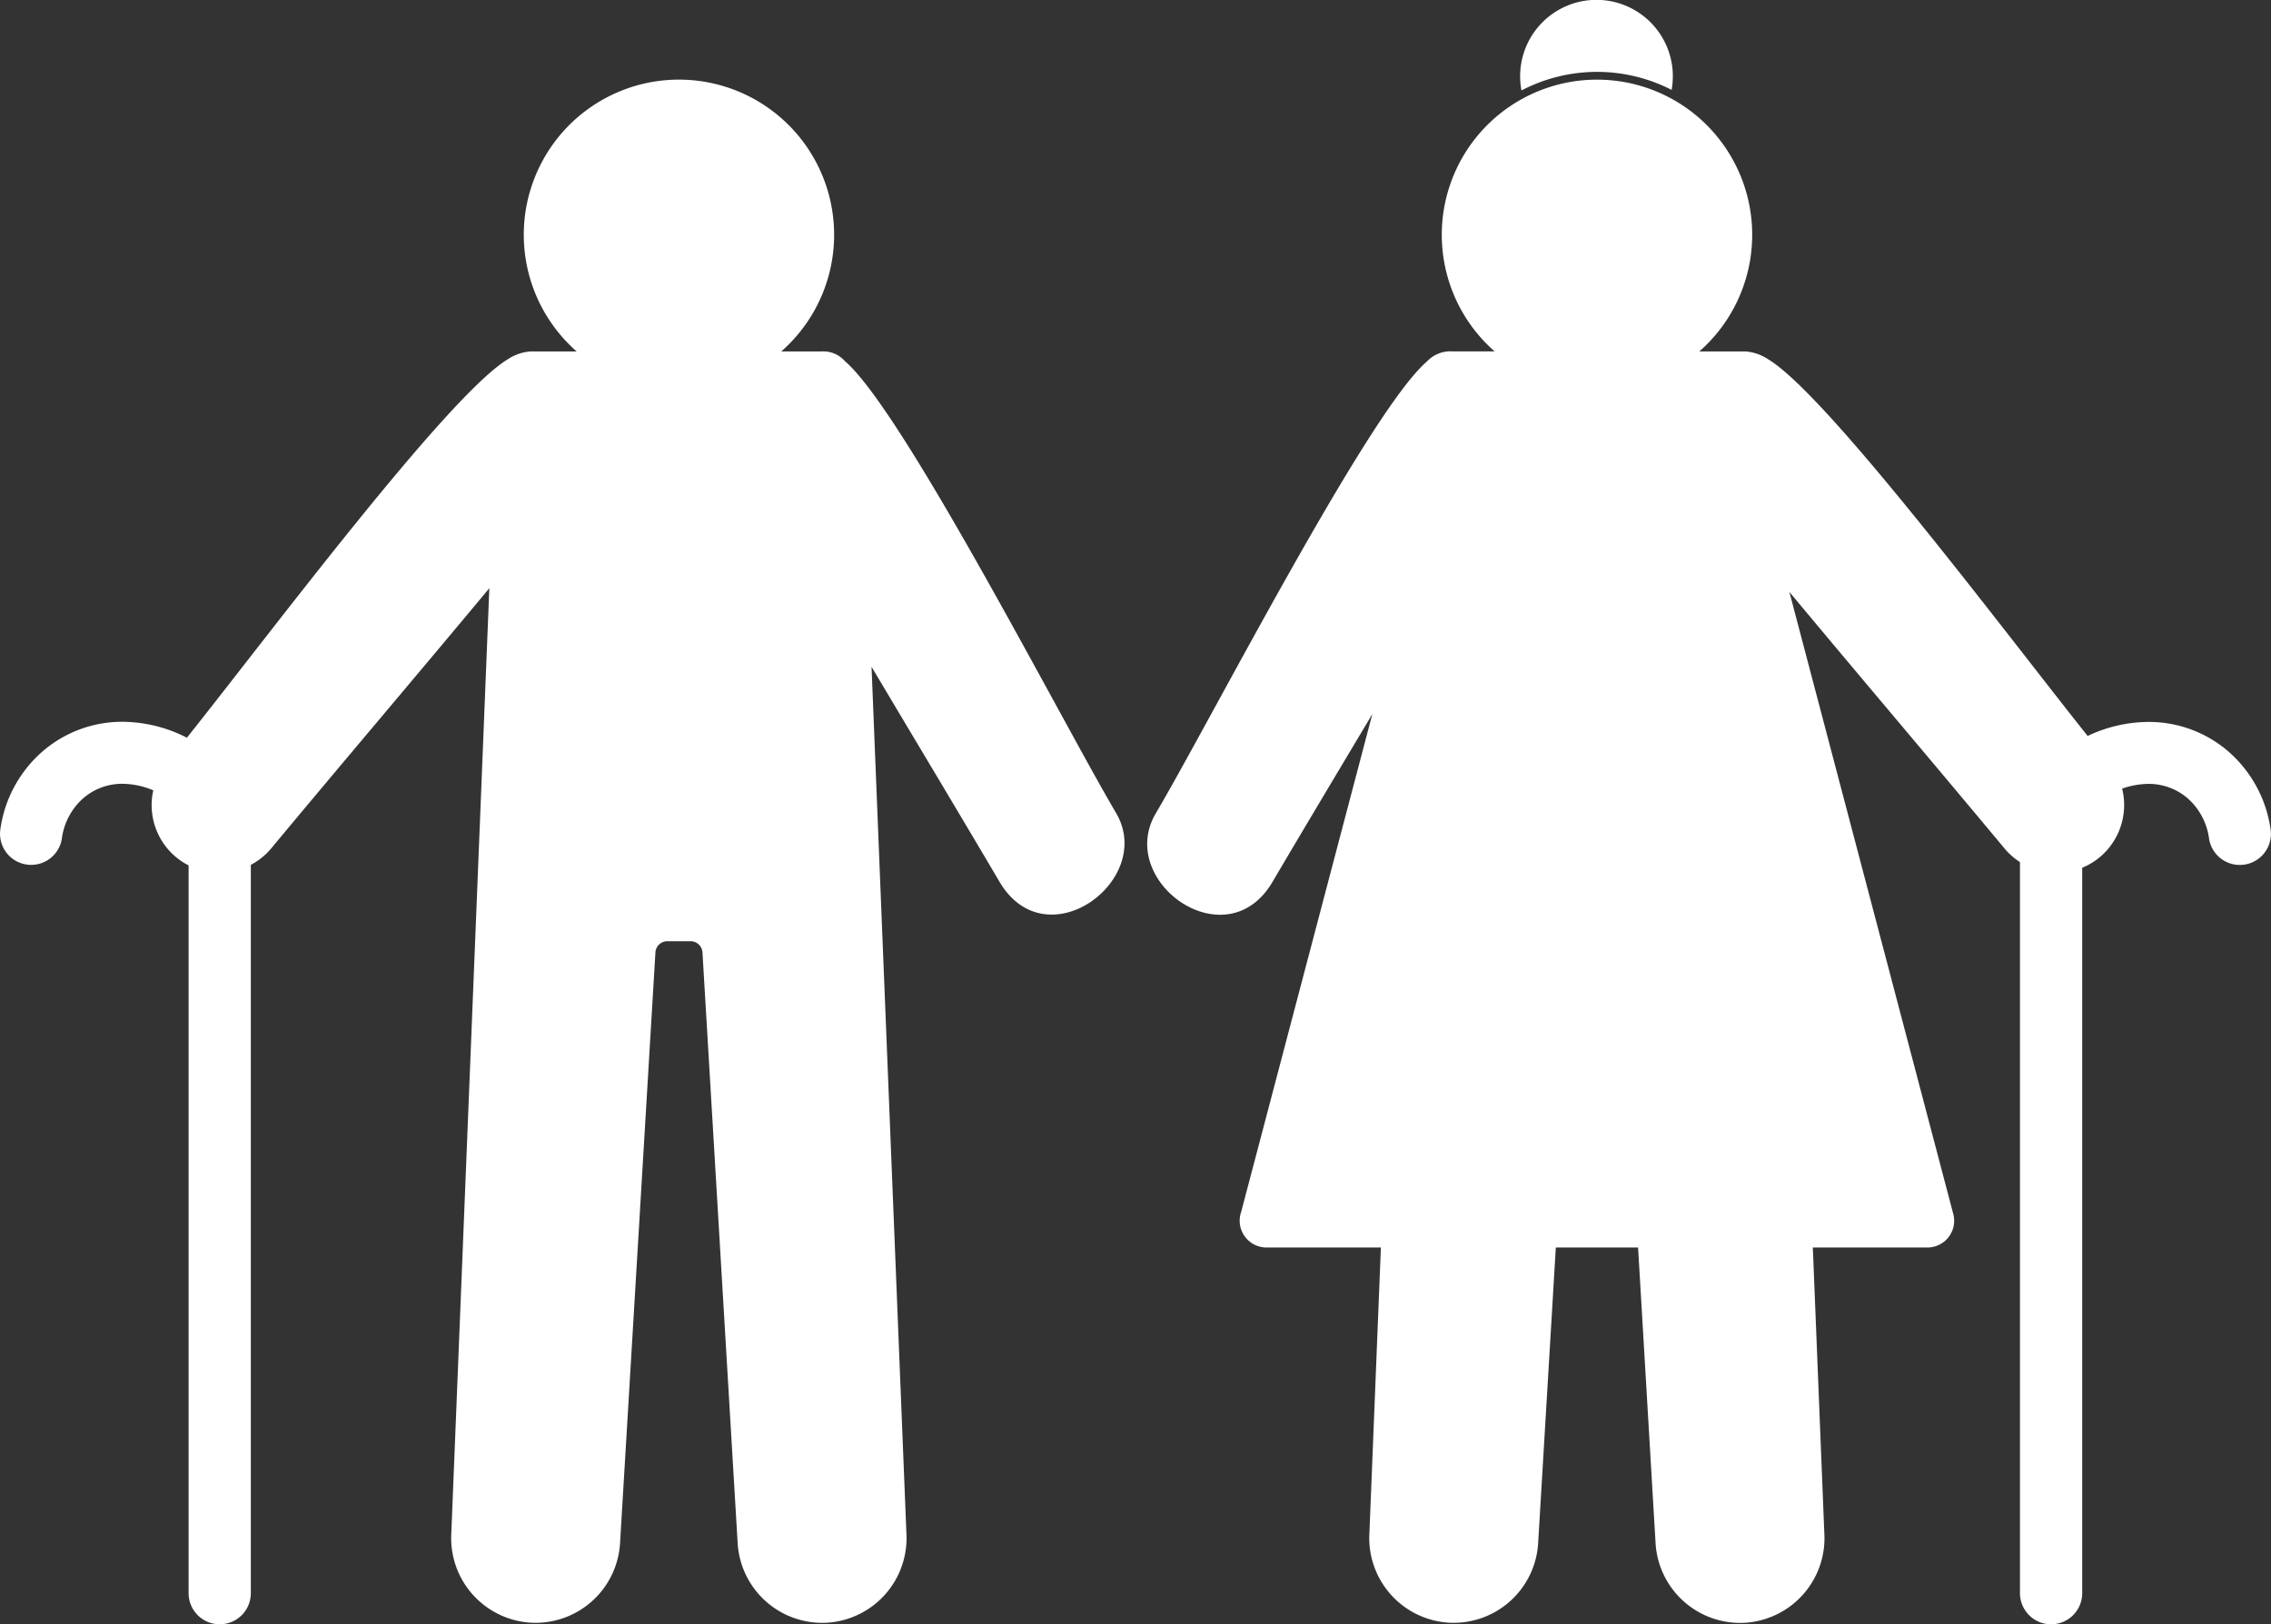 <?xml version="1.0" encoding="UTF-8"?> <svg xmlns="http://www.w3.org/2000/svg" xmlns:xlink="http://www.w3.org/1999/xlink" width="81.241" height="58.114" viewBox="0 0 81.241 58.114"><rect x="0" y="0" width="81.241" height="58.114" fill="#333333" stroke="none"/><defs><clipPath id="clip-path"><rect id="Rectangle_281" data-name="Rectangle 281" width="81.241" height="58.114" fill="none"></rect></clipPath></defs><g id="Group_755" data-name="Group 755" transform="translate(0 -0.005)"><g id="Group_754" data-name="Group 754" transform="translate(0 0.005)" clip-path="url(#clip-path)"><path id="Path_638" data-name="Path 638" d="M57.131,2.855a5.55,5.55,0,0,1,3.661,9.723h1.642a1.7,1.7,0,0,1,.827.285c2.14,1.3,8.456,9.75,11.422,13.473a5.138,5.138,0,0,1,2.072-.5A4.348,4.348,0,0,1,79.727,26.9a4.532,4.532,0,0,1,1.5,2.775,1.113,1.113,0,0,1-2.2.339,2.332,2.332,0,0,0-.754-1.436,2.126,2.126,0,0,0-1.451-.527,2.986,2.986,0,0,0-.906.169,2.428,2.428,0,0,1-.8,2.453,2.4,2.4,0,0,1-.628.378V57.006a1.113,1.113,0,1,1-2.226,0V30.848a2.4,2.4,0,0,1-.555-.489c-2.58-3.1-5.119-6.084-7.694-9.176l5.863,22.255a.956.956,0,0,1-.924,1.2v0h-4.1l.411,10.226a3.031,3.031,0,0,1-2.836,3.2h0a3.031,3.031,0,0,1-3.2-2.836L58.6,44.638H55.658l-.633,10.587a3.031,3.031,0,0,1-3.2,2.836h0a3.031,3.031,0,0,1-2.836-3.2L49.4,44.638h-4.1A.958.958,0,0,1,44.4,43.37l4.694-17.817c-1.19,1.994-2.38,3.983-3.577,6.013-1.657,2.809-5.6-.03-4.17-2.46,1.966-3.332,7.617-14.385,9.7-16.167a1.152,1.152,0,0,1,.921-.362h1.5a5.55,5.55,0,0,1,3.661-9.722ZM57.11,0A2.733,2.733,0,0,1,59.8,3.221a5.839,5.839,0,0,0-5.371.02A2.732,2.732,0,0,1,57.11,0ZM2.214,30.011a1.113,1.113,0,0,1-2.2-.339,4.532,4.532,0,0,1,1.5-2.775,4.348,4.348,0,0,1,2.973-1.066,5.112,5.112,0,0,1,2.2.568c2.944-3.69,9.32-12.229,11.473-13.536a1.7,1.7,0,0,1,.827-.285h1.642a5.551,5.551,0,1,1,7.321,0h1.46a1.026,1.026,0,0,1,.817.349c2.085,1.782,7.737,12.834,9.7,16.167,1.41,2.391-2.493,5.3-4.17,2.46-1.533-2.6-3.053-5.13-4.578-7.692l1.247,31a3.031,3.031,0,0,1-2.836,3.2h0a3.031,3.031,0,0,1-3.2-2.836L25.132,34.109a.431.431,0,0,0-.43-.43h-.826a.431.431,0,0,0-.43.43L22.182,55.225a3.031,3.031,0,0,1-3.2,2.836h0a3.031,3.031,0,0,1-2.836-3.2l1.36-33.811c-2.612,3.138-5.186,6.163-7.8,9.305a2.4,2.4,0,0,1-.732.592V57.006a1.113,1.113,0,1,1-2.226,0V30.967a2.417,2.417,0,0,1-1.263-2.686,2.926,2.926,0,0,0-1.067-.233,2.126,2.126,0,0,0-1.451.527,2.332,2.332,0,0,0-.754,1.436Z" transform="translate(-0.001 -0.005)" fill="#fff" fill-rule="evenodd"></path></g></g></svg> 